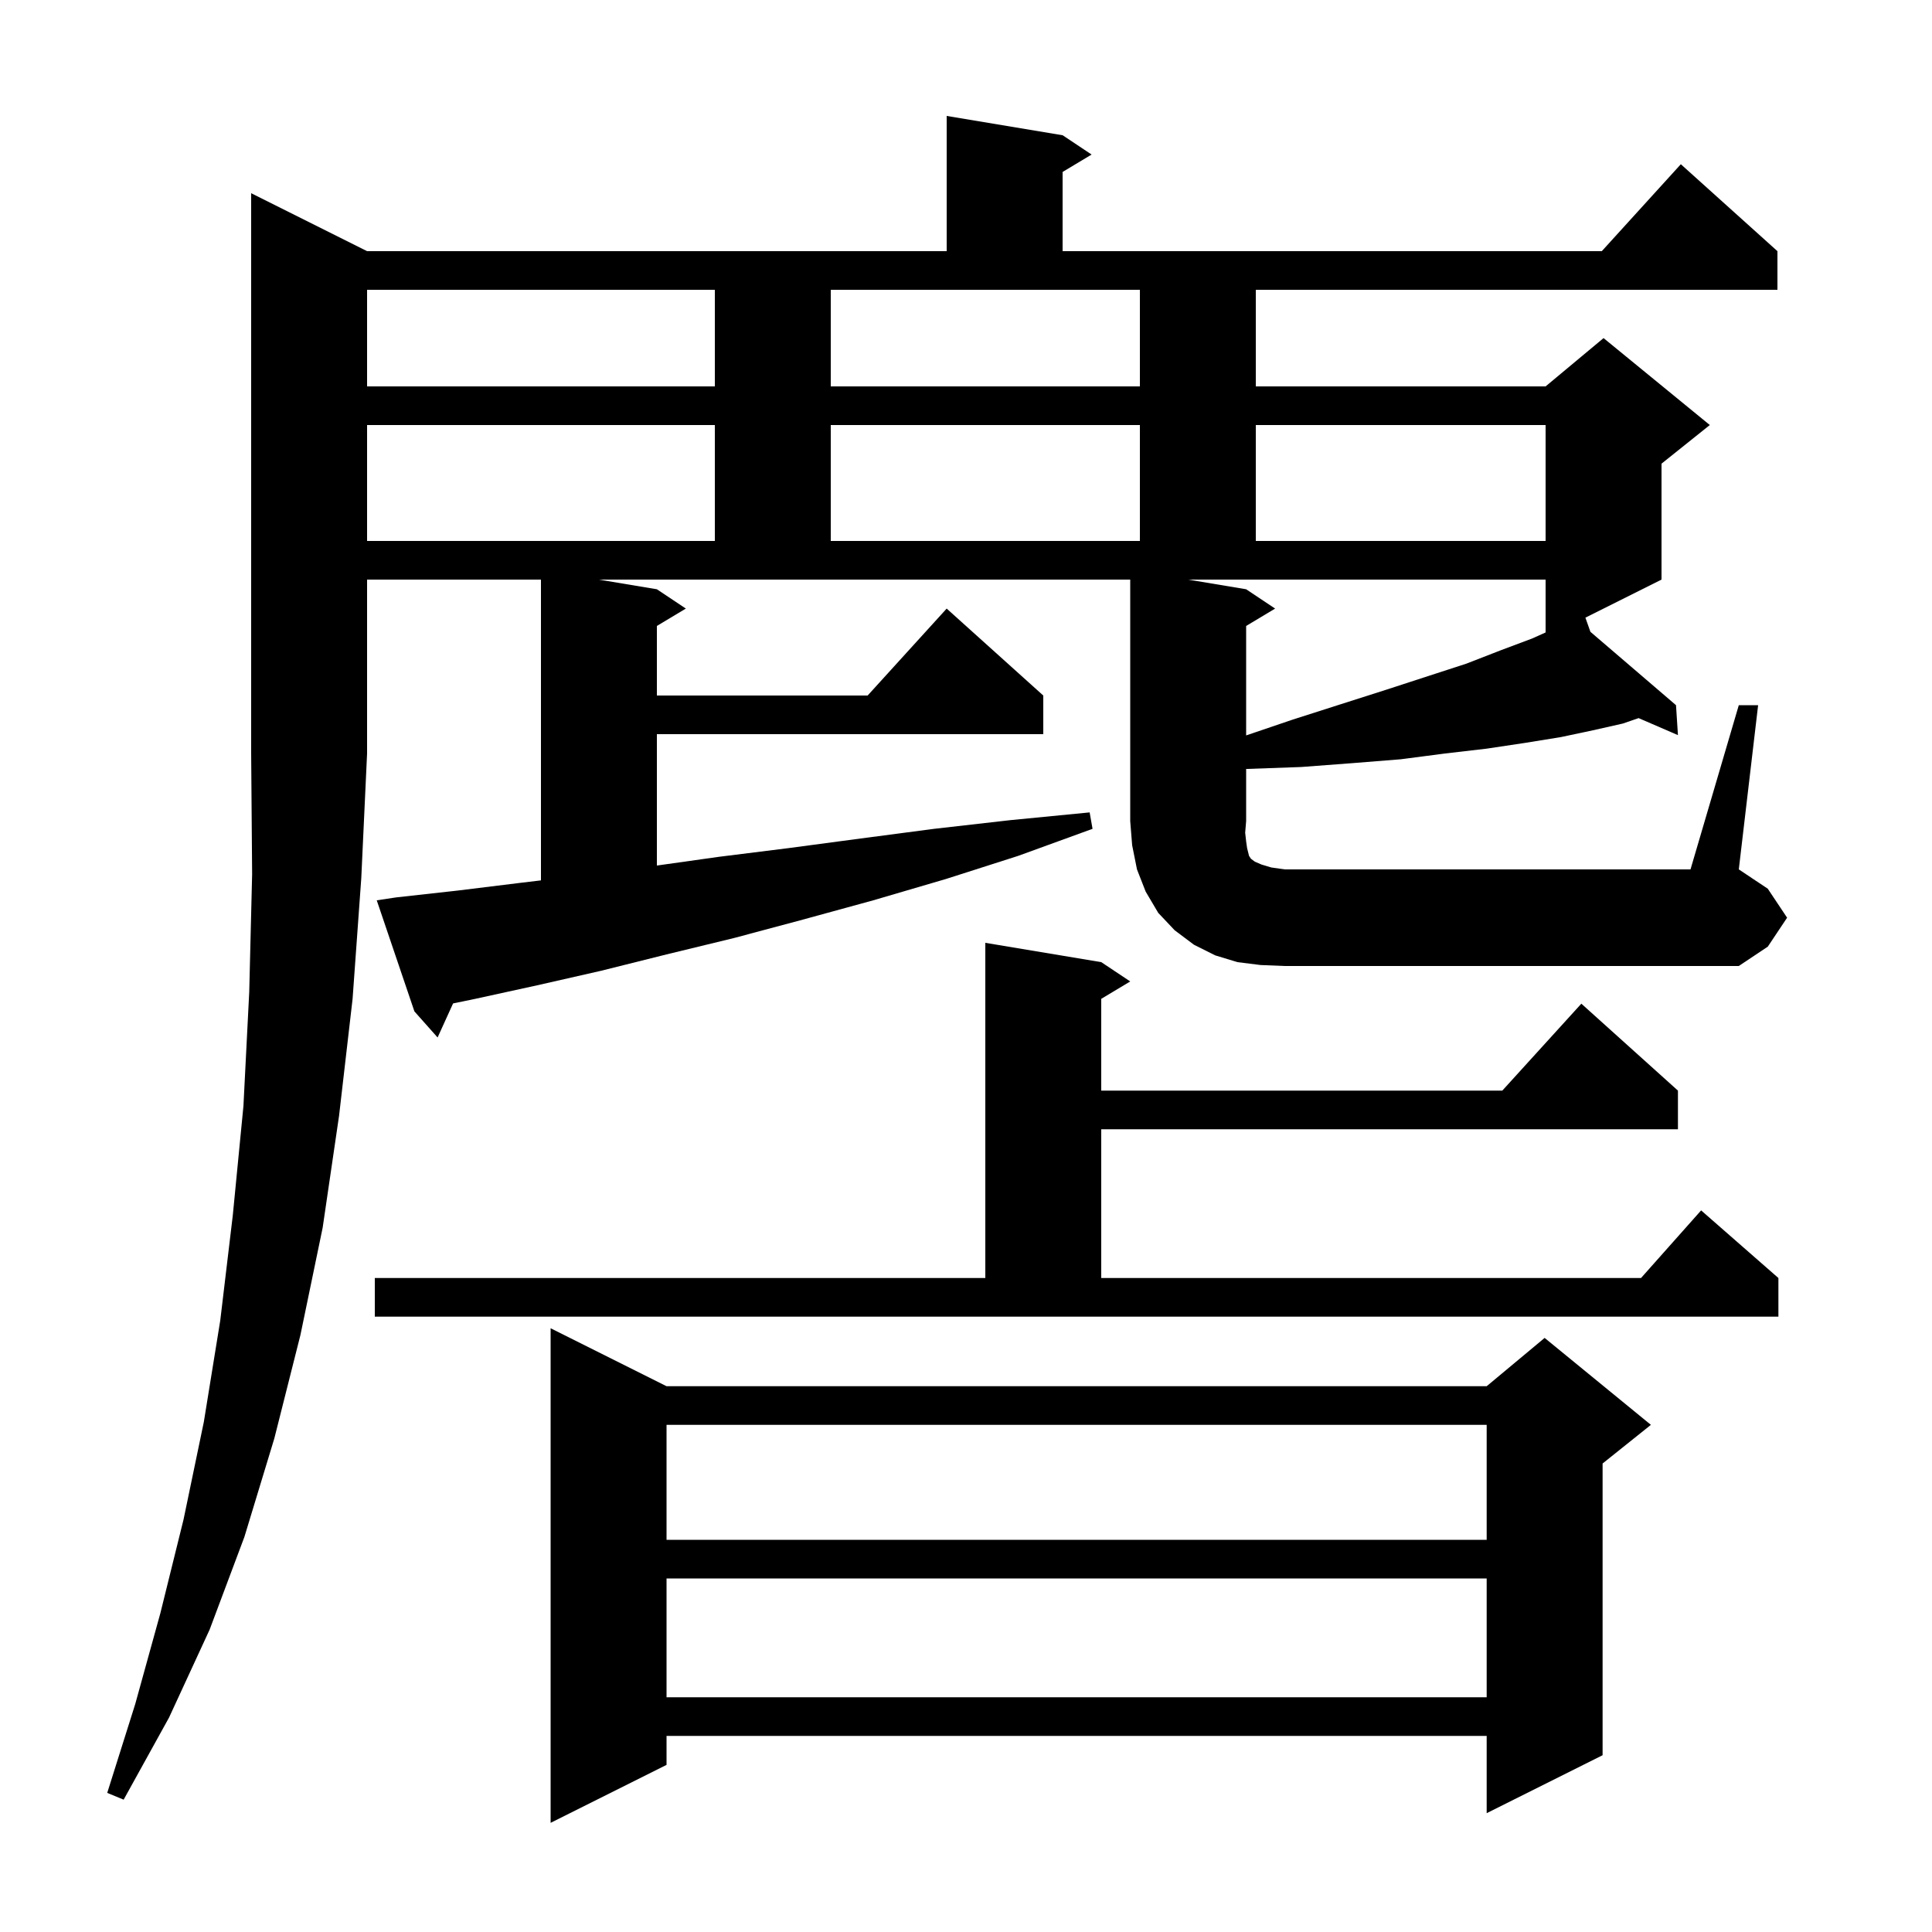 <svg xmlns="http://www.w3.org/2000/svg" xmlns:xlink="http://www.w3.org/1999/xlink" version="1.1" baseProfile="full" viewBox="0 0 200 200" width="200" height="200"><g fill="currentColor"><path d="M 69.0 143.5 L 153.9 143.5 L 159.9 138.5 L 170.9 147.5 L 165.9 151.5 L 165.9 181.7 L 153.9 187.7 L 153.9 179.7 L 69.0 179.7 L 69.0 182.7 L 57.0 188.7 L 57.0 137.5 Z M 38.0 26.0 L 98.0 26.0 L 98.0 12.0 L 110.0 14.0 L 113.0 16.0 L 110.0 17.8 L 110.0 26.0 L 165.818 26.0 L 174.0 17.0 L 184.0 26.0 L 184.0 30.0 L 130.0 30.0 L 130.0 40.0 L 160.0 40.0 L 166.0 35.0 L 177.0 44.0 L 172.0 48.0 L 172.0 60.0 L 164.12 63.94 L 164.639 65.405 L 173.5 73.0 L 173.7 76.1 L 169.628 74.338 L 168.0 74.9 L 164.9 75.6 L 161.6 76.3 L 157.9 76.9 L 153.9 77.5 L 149.6 78.0 L 145.0 78.6 L 140.0 79.0 L 134.7 79.4 L 129.1 79.6 L 129.0 79.603 L 129.0 85.0 L 128.9 86.2 L 129.0 87.1 L 129.1 87.8 L 129.3 88.6 L 129.5 88.9 L 129.9 89.2 L 130.6 89.5 L 131.6 89.8 L 133.0 90.0 L 175.0 90.0 L 180.0 73.0 L 182.0 73.0 L 180.0 90.0 L 183.0 92.0 L 185.0 95.0 L 183.0 98.0 L 180.0 100.0 L 133.0 100.0 L 130.5 99.9 L 128.1 99.6 L 125.8 98.9 L 123.6 97.8 L 121.6 96.3 L 119.9 94.5 L 118.6 92.3 L 117.7 90.0 L 117.2 87.5 L 117.0 85.0 L 117.0 60.0 L 62.0 60.0 L 68.0 61.0 L 71.0 63.0 L 68.0 64.8 L 68.0 72.0 L 89.818 72.0 L 98.0 63.0 L 108.0 72.0 L 108.0 76.0 L 68.0 76.0 L 68.0 89.601 L 74.4 88.7 L 81.6 87.8 L 89.1 86.8 L 96.7 85.8 L 104.6 84.9 L 112.8 84.1 L 113.1 85.8 L 105.4 88.6 L 97.9 91.0 L 90.4 93.2 L 83.1 95.2 L 76.0 97.1 L 69.0 98.8 L 62.2 100.5 L 55.6 102.0 L 49.2 103.4 L 46.903 103.874 L 45.3 107.4 L 42.9 104.7 L 39.0 93.2 L 41.0 92.9 L 47.3 92.2 L 53.8 91.4 L 56.0 91.137 L 56.0 60.0 L 38.0 60.0 L 38.0 78.0 L 37.4 90.9 L 36.5 103.4 L 35.1 115.5 L 33.4 127.1 L 31.1 138.2 L 28.4 148.9 L 25.3 159.1 L 21.7 168.7 L 17.5 177.8 L 12.8 186.3 L 11.1 185.6 L 14.0 176.4 L 16.6 167.0 L 19.0 157.3 L 21.1 147.2 L 22.8 136.7 L 24.1 125.8 L 25.2 114.5 L 25.8 102.7 L 26.1 90.5 L 26.0 78.0 L 26.0 20.0 Z M 69.0 163.4 L 69.0 175.7 L 153.9 175.7 L 153.9 163.4 Z M 69.0 147.5 L 69.0 159.4 L 153.9 159.4 L 153.9 147.5 Z M 38.8 132.3 L 102.0 132.3 L 102.0 97.6 L 114.0 99.6 L 117.0 101.6 L 114.0 103.4 L 114.0 112.9 L 155.518 112.9 L 163.7 103.9 L 173.7 112.9 L 173.7 116.9 L 114.0 116.9 L 114.0 132.3 L 169.878 132.3 L 176.1 125.3 L 184.1 132.3 L 184.1 136.3 L 38.8 136.3 Z M 129.0 61.0 L 132.0 63.0 L 129.0 64.8 L 129.0 76.13 L 133.8 74.5 L 138.8 72.9 L 143.5 71.4 L 147.8 70.0 L 151.8 68.7 L 155.4 67.3 L 158.6 66.1 L 160.0 65.472 L 160.0 60.0 L 123.0 60.0 Z M 38.0 44.0 L 38.0 56.0 L 74.0 56.0 L 74.0 44.0 Z M 86.0 44.0 L 86.0 56.0 L 118.0 56.0 L 118.0 44.0 Z M 130.0 44.0 L 130.0 56.0 L 160.0 56.0 L 160.0 44.0 Z M 38.0 30.0 L 38.0 40.0 L 74.0 40.0 L 74.0 30.0 Z M 86.0 40.0 L 118.0 40.0 L 118.0 30.0 L 86.0 30.0 Z "/></g></svg>